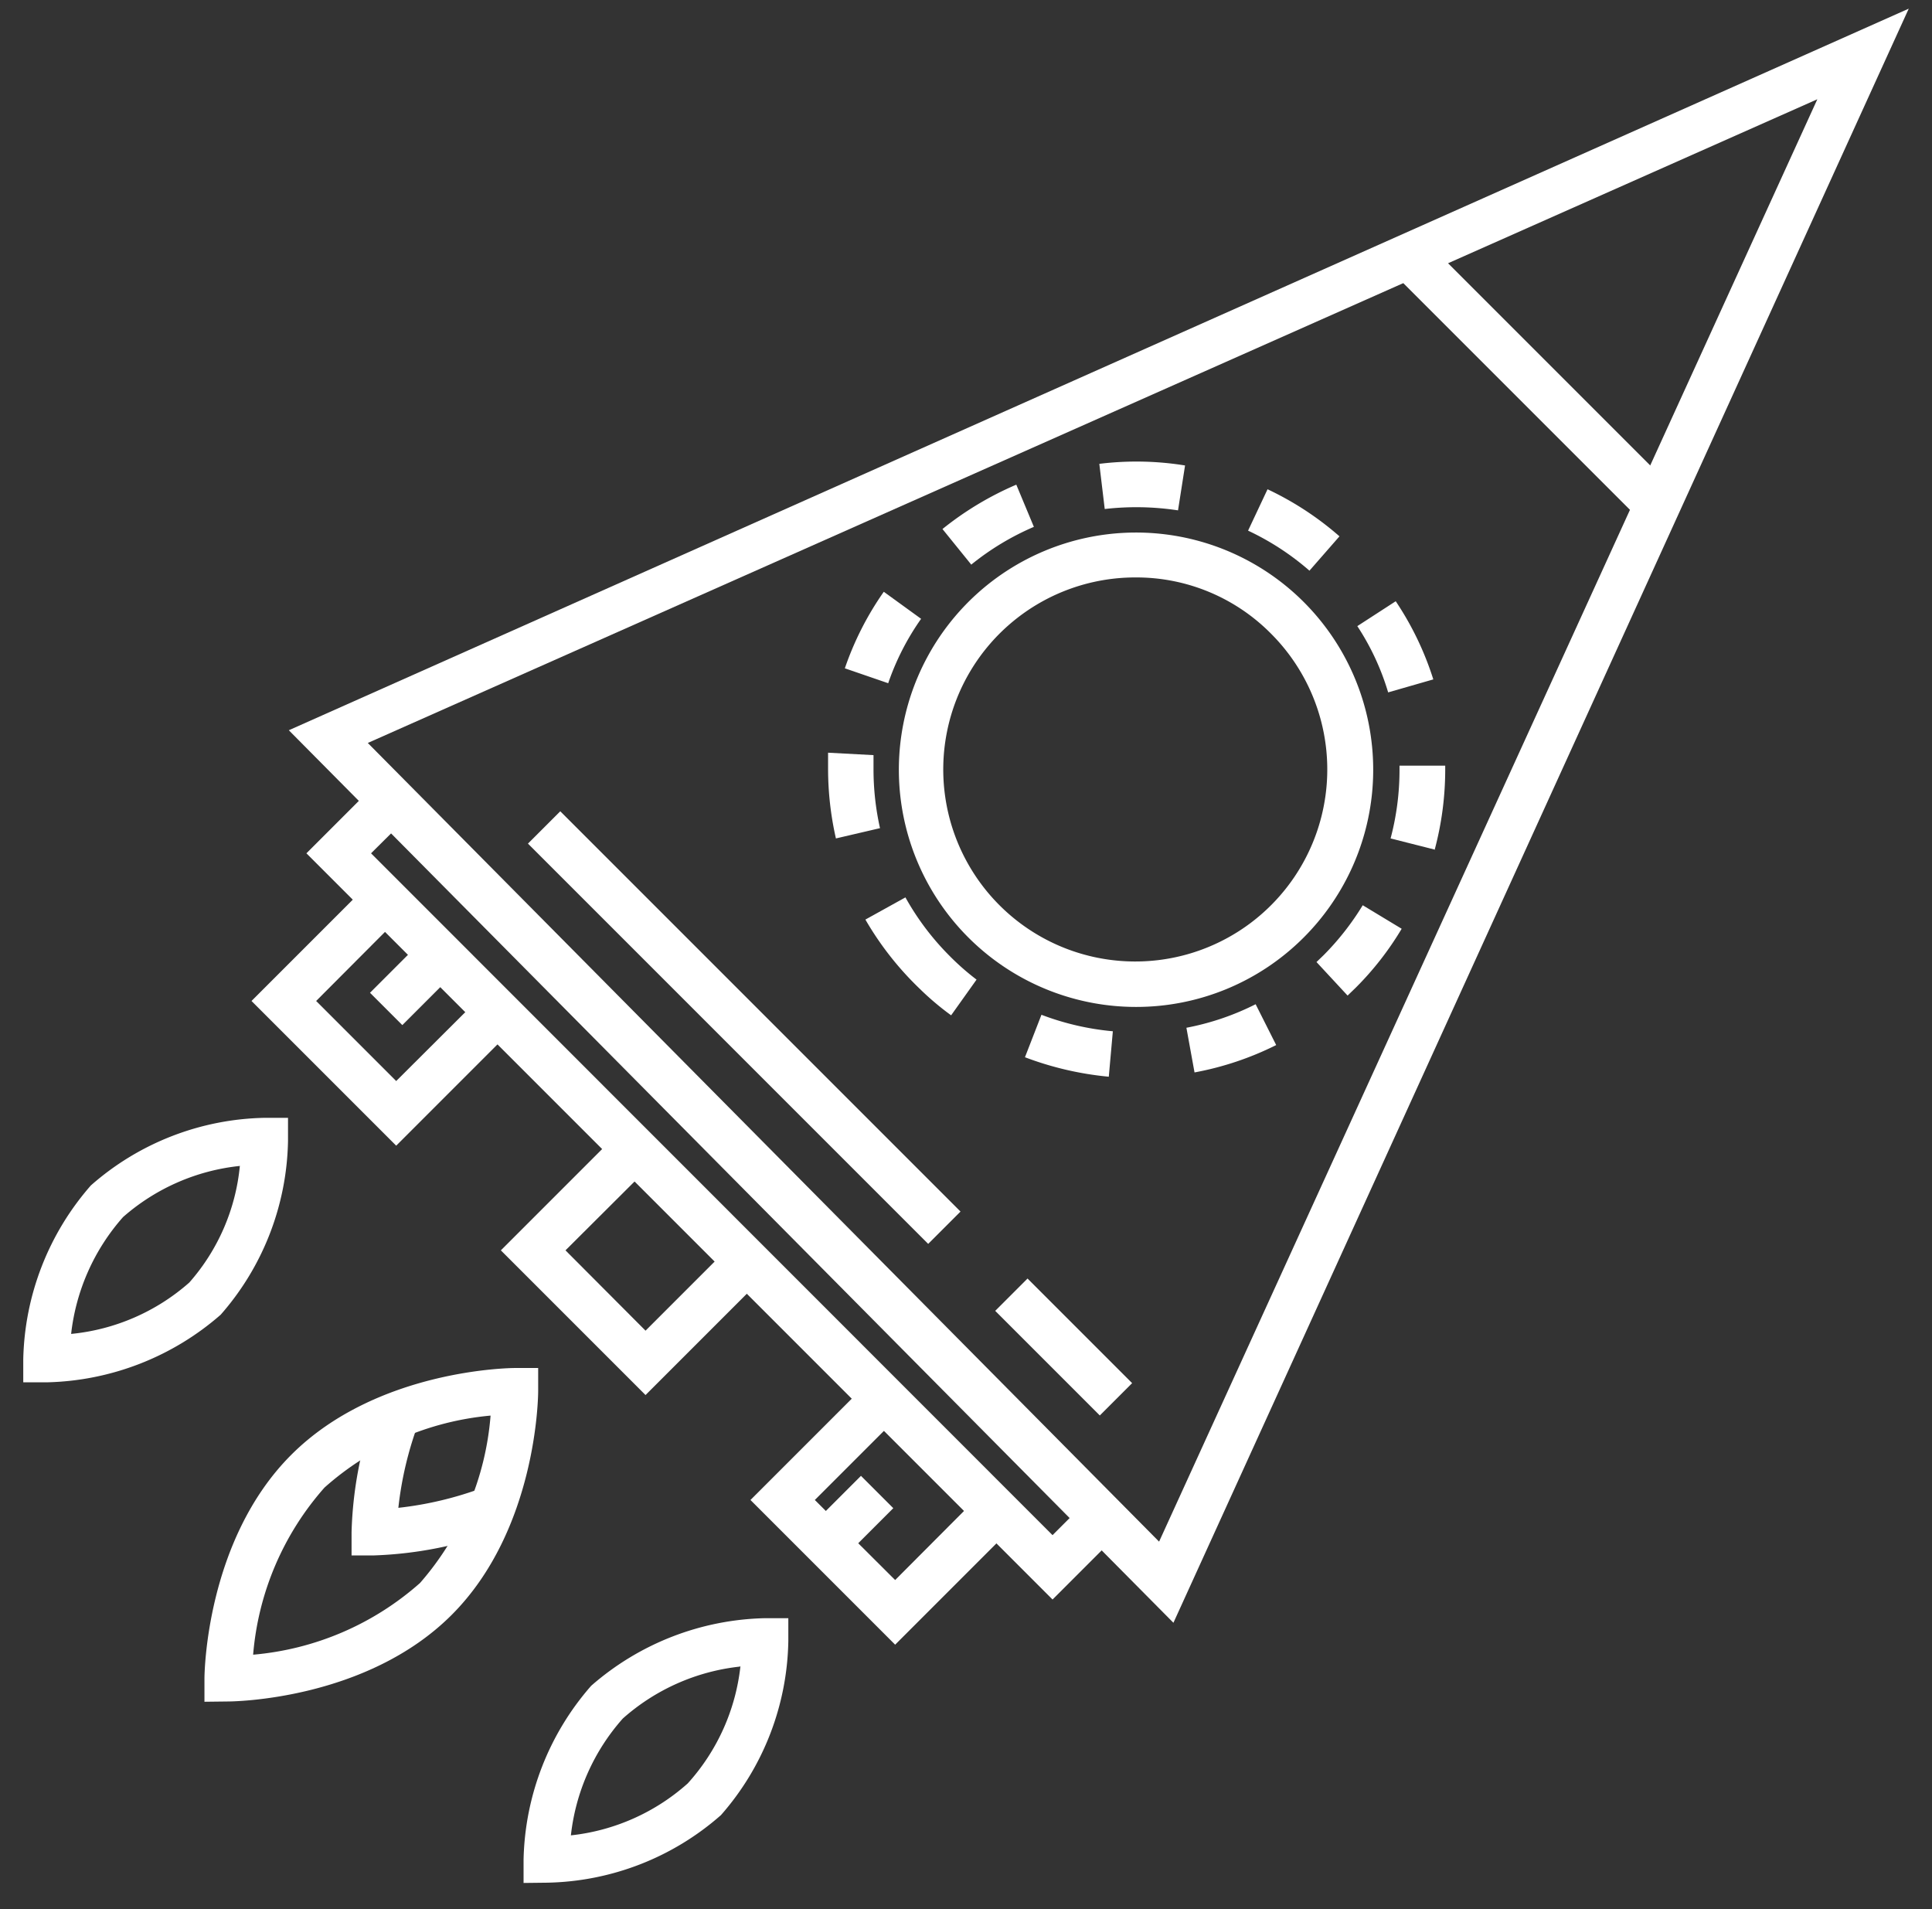<svg id="Layer_1" data-name="Layer 1" xmlns="http://www.w3.org/2000/svg" viewBox="0 0 71.44 70.59"><rect x="0" y="0" width="71.44" height="70.59" fill="#333333" stroke="none"/><defs><style>.cls-1{fill:#fff;}</style></defs><path class="cls-1" d="M43.39,60l-32.71-33L70.58.32ZM13.6,27.47,42.86,57,67.2,3.67Z"/><path class="cls-1" d="M41,39.81a11.85,11.85,0,0,1-3.1-.72l.61-1.57a9.94,9.94,0,0,0,2.64.61Zm3.17-.16L43.87,38a9.68,9.68,0,0,0,2.56-.87l.76,1.51A11.38,11.38,0,0,1,44.18,39.65Zm-9-2.11a10.4,10.4,0,0,1-1.18-1A11.55,11.55,0,0,1,32,34l1.48-.82a9.81,9.81,0,0,0,1.63,2.16,9.36,9.36,0,0,0,1,.88Zm14.66-.73-1.15-1.24.26-.25a9.94,9.94,0,0,0,1.45-1.85l1.44.87a11.13,11.13,0,0,1-1.7,2.18Zm3.25-5.39L51.42,31a9.87,9.87,0,0,0,.33-2.53v-.16l1.69,0v.19A11.48,11.48,0,0,1,53.05,31.42ZM30.91,31a11.64,11.64,0,0,1-.29-2.57c0-.2,0-.4,0-.6l1.68.09c0,.17,0,.34,0,.51a10,10,0,0,0,.24,2.19Zm20.42-5.4a9.27,9.27,0,0,0-1.14-2.45l1.42-.92A11.28,11.28,0,0,1,53,25.12Zm-18.49-.34-1.6-.55a11.27,11.27,0,0,1,1.44-2.83l1.38,1A9.42,9.42,0,0,0,32.84,25.27Zm15.58-4.16a9.75,9.75,0,0,0-2.27-1.48l.72-1.53a11.4,11.4,0,0,1,2.66,1.74Zm-12.51-.23-1.06-1.31a11.65,11.65,0,0,1,2.73-1.64l.65,1.56A9.78,9.78,0,0,0,35.91,20.88Zm7.65-2a10.25,10.25,0,0,0-2.71-.05l-.2-1.67a11.23,11.23,0,0,1,3.17.06Z"/><path class="cls-1" d="M42,37.23a8.77,8.77,0,1,1,6.21-2.57A8.75,8.75,0,0,1,42,37.23Zm0-15.88a7.1,7.1,0,1,0,5,2.08A7,7,0,0,0,42,21.35Z"/><rect class="cls-1" x="55.7" y="7.42" width="1.69" height="13.03" transform="translate(6.71 44.06) rotate(-45)"/><polygon class="cls-1" points="38.92 59.14 11.33 31.55 13.9 28.98 15.1 30.18 13.72 31.55 38.92 56.76 40.17 55.51 41.36 56.7 38.92 59.14"/><polygon class="cls-1" points="23.87 51.58 18.52 46.23 22.86 41.89 24.06 43.09 20.91 46.23 23.87 49.2 27.02 46.05 28.21 47.24 23.87 51.58"/><polygon class="cls-1" points="14.65 42.36 9.3 37.01 13.64 32.67 14.83 33.86 11.69 37.01 14.65 39.97 17.8 36.83 18.99 38.02 14.65 42.36"/><rect class="cls-1" x="13.87" y="35.46" width="2.82" height="1.69" transform="translate(-21.2 21.44) rotate(-45)"/><polygon class="cls-1" points="33.1 60.81 27.75 55.46 32.09 51.12 33.28 52.31 30.13 55.46 33.1 58.42 36.24 55.27 37.44 56.47 33.1 60.81"/><rect class="cls-1" x="30.15" y="55.27" width="2.68" height="1.69" transform="translate(-30.46 38.7) rotate(-45)"/><rect class="cls-1" x="26.68" y="27.53" width="1.69" height="20.93" transform="translate(-18.81 30.59) rotate(-45)"/><rect class="cls-1" x="38.49" y="47.07" width="1.69" height="5.47" transform="translate(-23.7 42.4) rotate(-45)"/><path class="cls-1" d="M7.56,62.92v-.85c0-.21.06-5.13,3.21-8.28s8.07-3.21,8.28-3.21h.85v.85c0,.21-.05,5.13-3.2,8.28s-8.07,3.2-8.28,3.2ZM18.14,52.34A10.68,10.68,0,0,0,12,55a10.64,10.64,0,0,0-2.64,6.18,10.68,10.68,0,0,0,6.17-2.65A10.68,10.68,0,0,0,18.14,52.34Z"/><path class="cls-1" d="M13,57.51v-.86A14.54,14.54,0,0,1,13.9,52l1.58.6a13,13,0,0,0-.75,3.15A13,13,0,0,0,17.87,55l.61,1.58a14.62,14.62,0,0,1-4.66.93Z"/><path class="cls-1" d="M.86,51.11v-.85a10.07,10.07,0,0,1,2.5-6.43,10,10,0,0,1,6.44-2.5h.85v.85a10,10,0,0,1-2.49,6.43,10.11,10.11,0,0,1-6.44,2.5Zm8-8A7.76,7.76,0,0,0,4.55,45a7.83,7.83,0,0,0-1.92,4.32A7.73,7.73,0,0,0,7,47.42,7.62,7.62,0,0,0,8.87,43.1Z"/><path class="cls-1" d="M19.36,69.62v-.86a10.07,10.07,0,0,1,2.5-6.43,10.09,10.09,0,0,1,6.44-2.5h.85v.85a10,10,0,0,1-2.49,6.43,10,10,0,0,1-6.44,2.5Zm8-8a7.78,7.78,0,0,0-4.33,1.92,7.79,7.79,0,0,0-1.92,4.32,7.73,7.73,0,0,0,4.32-1.92A7.71,7.71,0,0,0,27.38,61.6Z"/></svg>